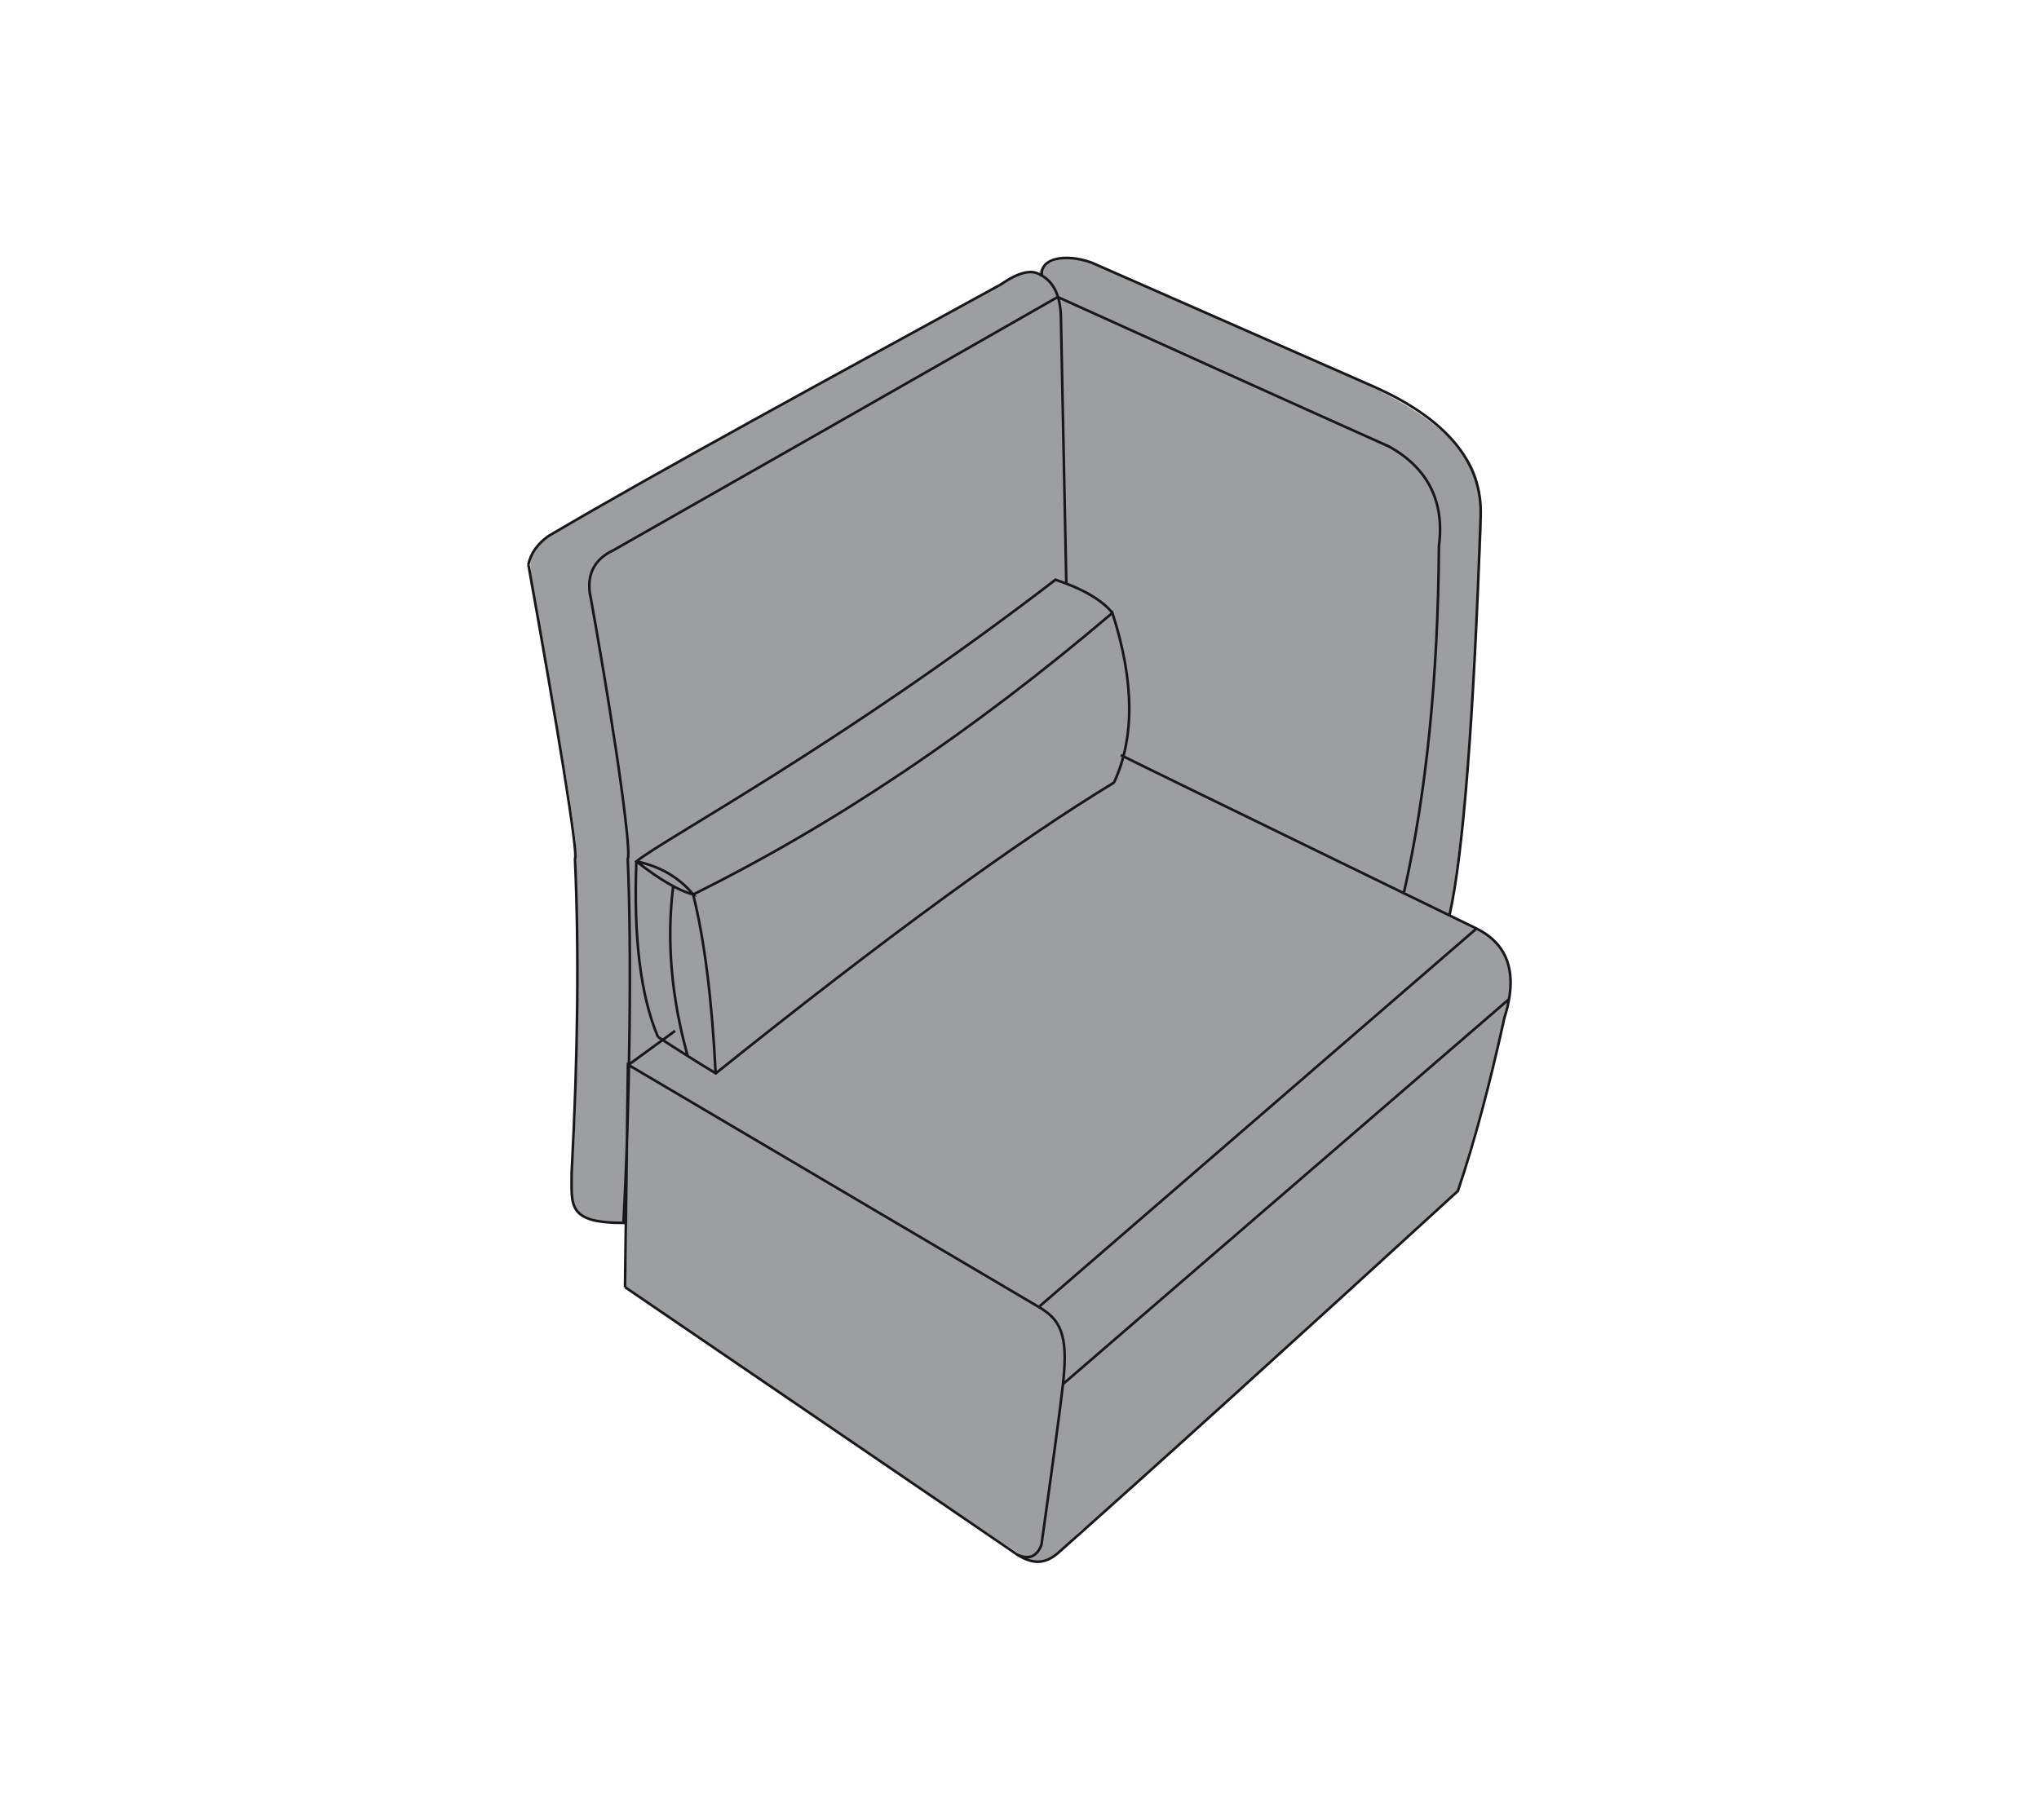<?xml version="1.0" encoding="utf-8"?>
<!-- Generator: Adobe Illustrator 26.0.2, SVG Export Plug-In . SVG Version: 6.00 Build 0)  -->
<svg version="1.1" id="Layer_1" xmlns="http://www.w3.org/2000/svg" xmlns:xlink="http://www.w3.org/1999/xlink" x="0px" y="0px"
	 viewBox="0 0 196 175" style="enable-background:new 0 0 196 175;" xml:space="preserve">
<style type="text/css">
	.st0{clip-path:url(#SVGID_00000021805067194041599200000001872841903457338036_);fill:#9C9E9F;}
	
		.st1{clip-path:url(#SVGID_00000021805067194041599200000001872841903457338036_);fill:none;stroke:#1A171B;stroke-width:0.25;stroke-miterlimit:22.926;}
</style>
<g>
	<g>
		<defs>
			<rect id="SVGID_1_" x="50.45" y="24.46" width="95.09" height="126.07"/>
		</defs>
		<clipPath id="SVGID_00000057870784080337362690000014635393417306753669_">
			<use xlink:href="#SVGID_1_"  style="overflow:visible;"/>
		</clipPath>
		<path style="clip-path:url(#SVGID_00000057870784080337362690000014635393417306753669_);fill:#9C9E9F;" d="M55.59,96.94
			c-0.04,2.81-0.28,10.7-0.38,12.81c-0.1,2.11-0.6,5.97,0.19,6.67c0.79,0.7,3.32,1.38,4.87,1.14c-0.05,3.67-0.08,6.14-0.08,6.14
			s4,2.74,5.56,3.81c1.56,1.07,31.7,21.71,32.86,22.28c1.16,0.58,2.19,0.73,5.22-2.59c2.25-1.36,28.56-25.6,36.22-32.69
			c2.94-9.22,4.67-17.58,4.96-18.66c0.39-1.47,0.1-4.42-1.56-5.58c-1.66-1.17-4.19-2.15-4.19-2.15s1.69-8.59,2.33-23.13
			c0.64-14.54,2.15-18.29-1.57-22.2c-3.72-3.91-8.38-5.82-19-10.48c-10.62-4.65-16.79-7.79-18.5-7.52
			c-1.71,0.27-3.25,1.33-2.35,1.65c-1.67-0.59-2.11-0.1-3.97,0.91c-1.86,1.02-32.3,17.77-36.48,20.14
			c-4.18,2.37-7.16,4.08-7.93,4.87c-0.76,0.79-0.99,1.54-0.68,3.32c0.32,1.78,1.29,7.2,1.93,10.94c0.64,3.74,2.25,12.72,2.32,14.83
			C55.49,85.61,55.59,96.94,55.59,96.94"/>
		
			<path style="clip-path:url(#SVGID_00000057870784080337362690000014635393417306753669_);fill:none;stroke:#1A171B;stroke-width:0.25;stroke-miterlimit:22.926;" d="
			M63.25,99.7c1.89,1.23,3.74,2.4,5.55,3.5c16.27-13.04,29.04-22.35,38.29-27.96 M61.17,82.82c-0.28,7.32,0.41,12.95,2.08,16.88
			 M61.17,82.82c2.28,0.47,4.1,1.54,5.47,3.18C65.26,85.65,63.44,84.59,61.17,82.82c2.93-2.32,19.68-11.24,40.29-27.08
			c2.61,0.87,4.44,1.93,5.47,3.18 M107.08,75.25c2.01-4.32,1.96-9.76-0.15-16.32C93.59,70.28,80.16,79.31,66.63,86 M64.71,85.2
			c-0.65,5.25-0.18,10.69,1.39,16.32 M66.63,86c1.09,4.37,1.81,10.1,2.16,17.2 M60.37,102.41l4.52-3.29 M59.93,117.59
			c0.61-11.46,0.81-26.35,0.41-35.01c0.35-0.41-0.85-10.02-3.62-25.47 M60.05,117.58c-5.57,0.02-5.09-1.67-5.1-4.82
			c0.61-11.46,0.71-21.52,0.32-30.17c0.35-0.41-1.71-12.86-4.48-28.31 M101.68,28.56c12.51,5.67,23.13,10.47,31.86,14.38
			c3.73,2.09,5.33,5.28,4.78,9.56c-0.09,12.66-1.21,23.74-3.35,33.25 M145.1,96.03l-42.88,37.01 M99.87,125.65l42.07-36.38
			 M100.15,26.45c-0.17-1.56,2.14-2.13,4.76-1.21l27.02,11.88c7.11,3.14,10.58,7.31,10.4,12.5c-0.67,19.59-1.67,32.36-2.98,38.31
			 M50.79,54.28c0.23-1.08,0.88-1.99,1.93-2.74c11.19-6.58,26.6-14.93,43.45-24.17c1.71-1.18,2.97-1.5,3.81-0.96
			c1.27,0.62,1.95,1.98,2,4.06l0.52,25.64 M56.79,57.54c-0.48-2.19,0.26-3.74,2.2-4.65c27.09-15.4,40.52-23.11,42.68-24.33
			 M107.74,72.6c4.16,2.08,33.63,16.39,34.17,16.67c3.13,1.54,4.03,4.41,2.7,8.6c-1.4,6.36-2.88,11.91-4.47,16.64
			c-16.75,15.34-29.59,26.96-38.52,34.88c-1.27,1.04-2.42,1-3.94,0.02 M60.09,123.76l37.59,25.64c1.32,0.75,2.1,0.06,2.43-0.88
			c1.01-7.19,1.71-12.35,2.08-15.5 M102.18,133.04c0.55-4.79-0.29-6.19-2.35-7.39l-39.47-23.29l-0.28,21.4"/>
	</g>
</g>
</svg>
